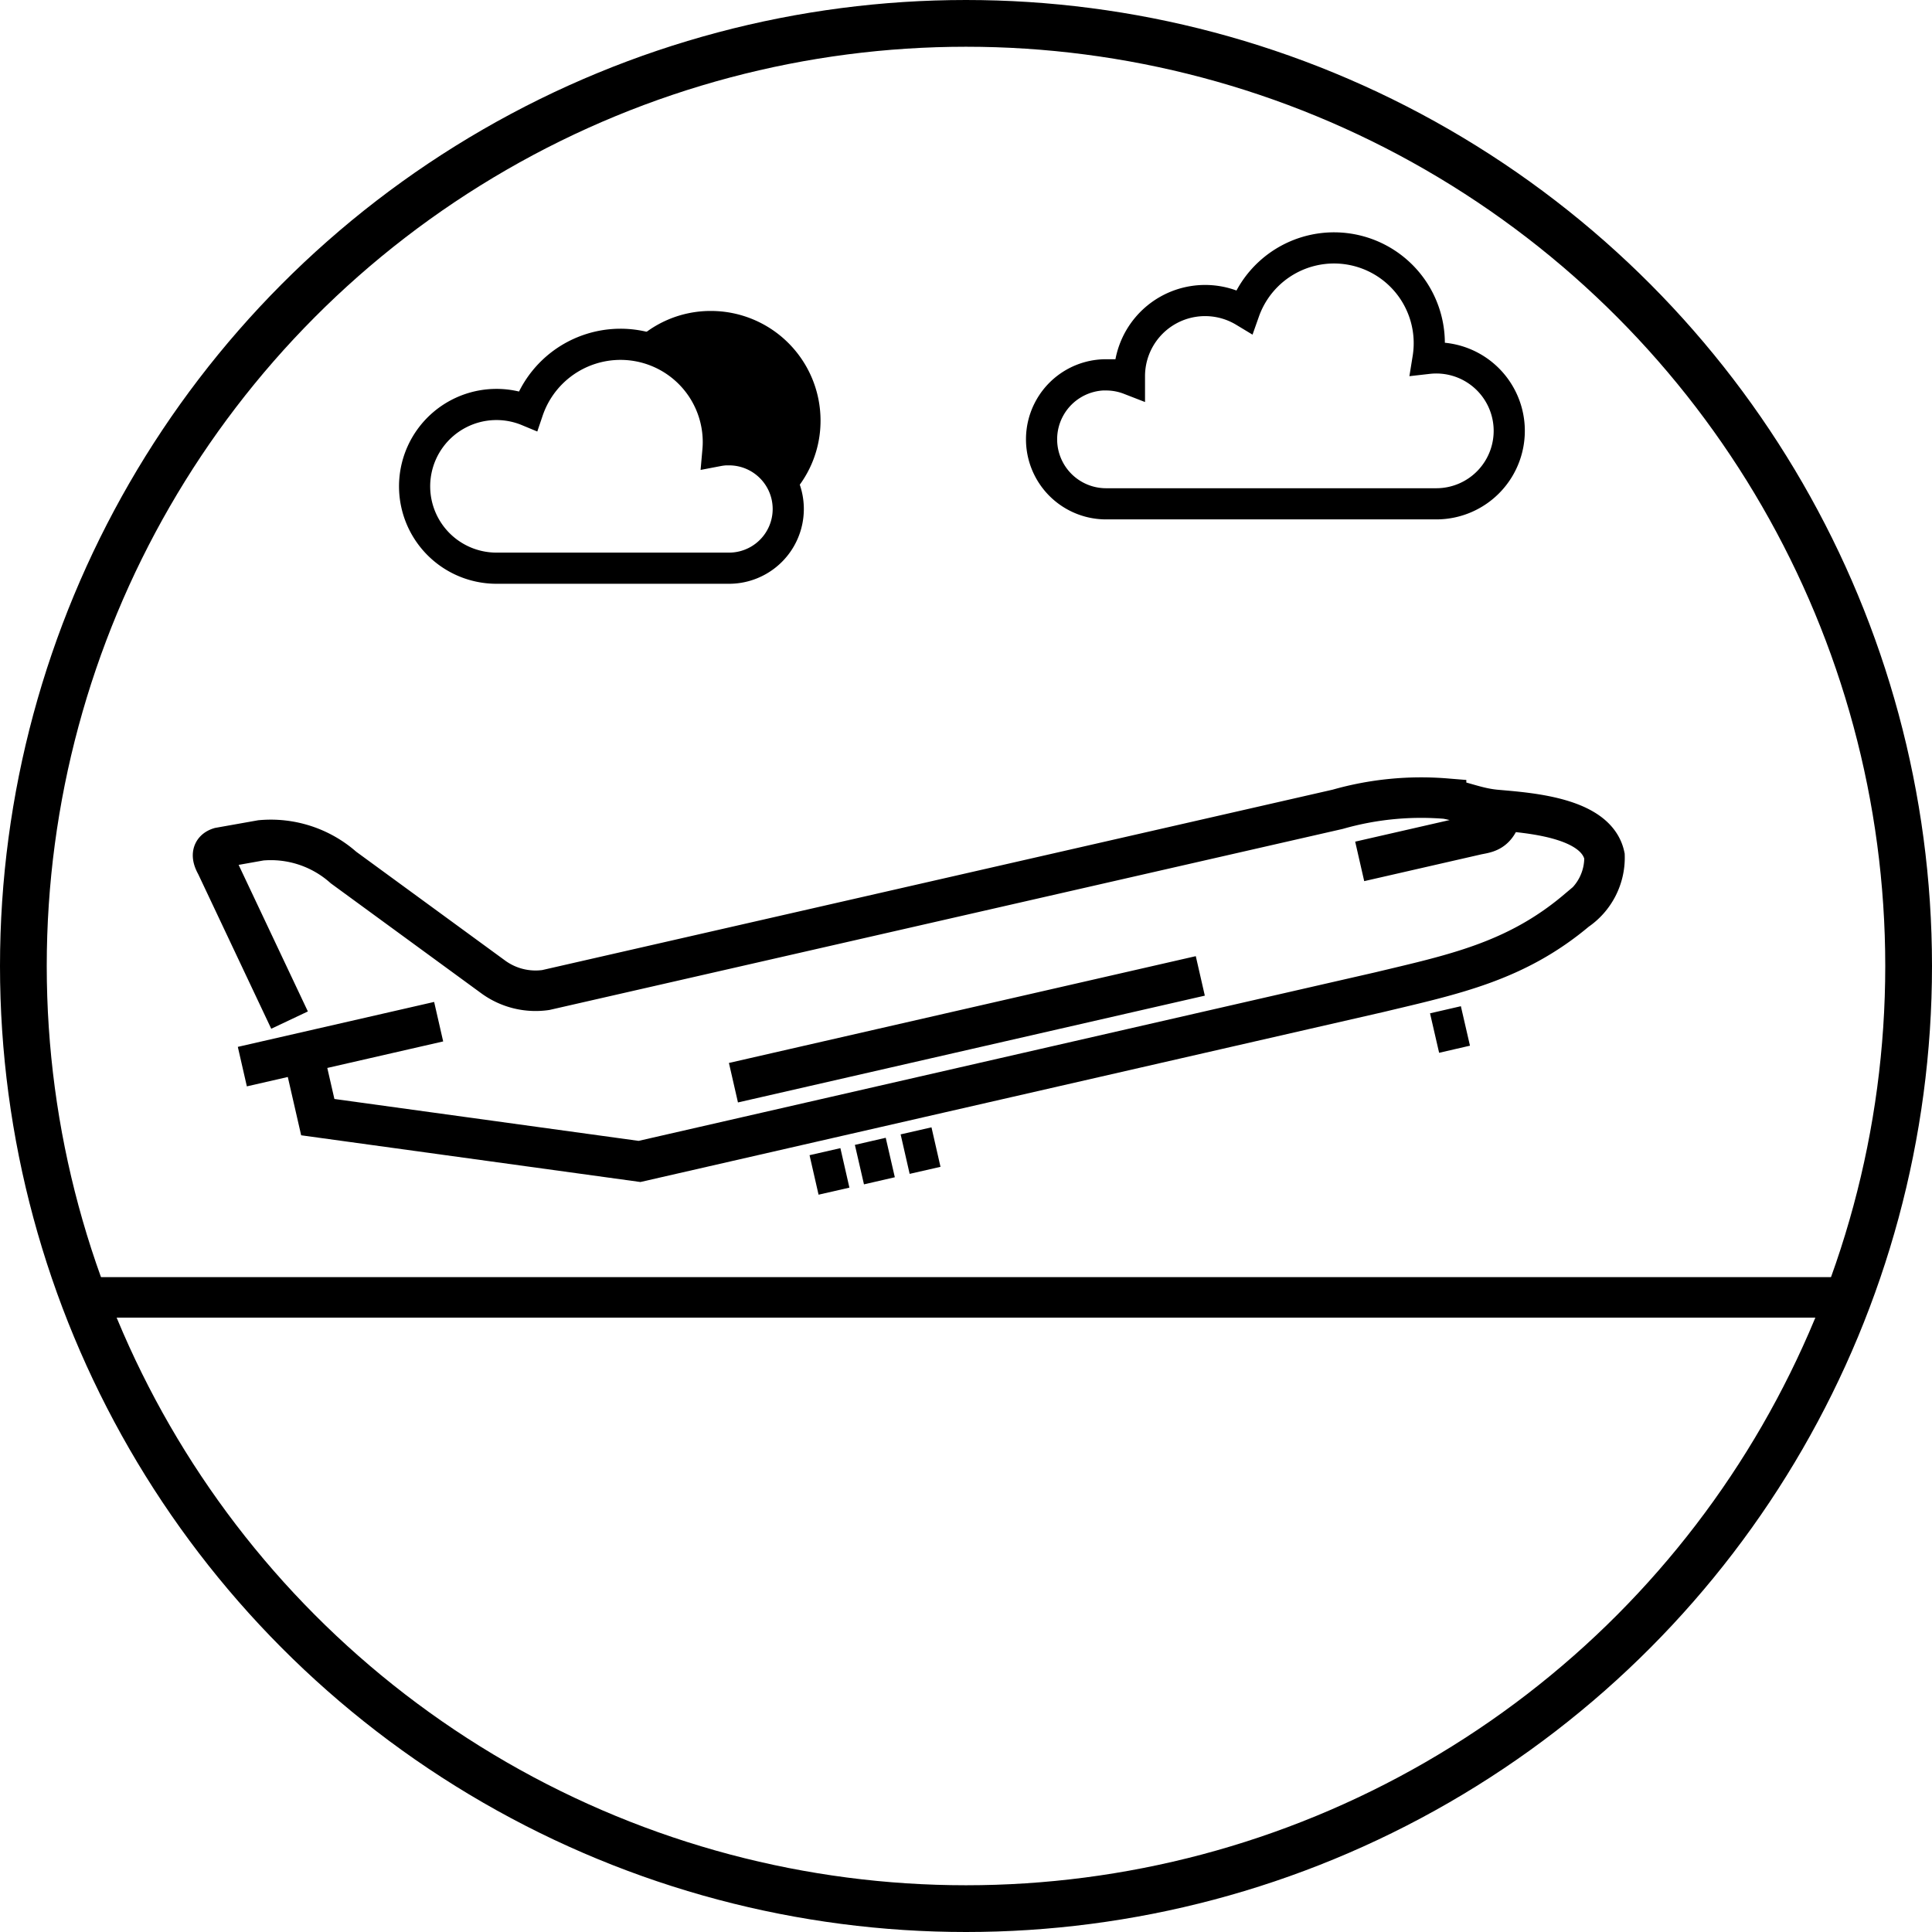 <svg xmlns="http://www.w3.org/2000/svg" width="62" height="62" viewBox="0 0 62 62">
  <g id="Groupe_66" data-name="Groupe 66" transform="translate(-375 -2055)">
    <g id="Ellipse_24" data-name="Ellipse 24" transform="translate(375 2055)" fill="none" stroke="#000" stroke-width="1.5">
      <circle cx="31" cy="31" r="31" stroke="none"/>
      <circle cx="31" cy="31" r="30.25" fill="none"/>
    </g>
    <path id="Tracé_107" data-name="Tracé 107" d="M-179.323,106.489h56.43m-49.358-7.818.466,2.034,10.325,1.422,23.746-5.433c2.365-.566,4.369-.974,6.321-2.618a2.05,2.05,0,0,0,.9-1.75c-.262-1.251-2.448-1.387-3.473-1.479-.616-.055-1.04-.263-1.611-.363a9.773,9.773,0,0,0-3.478.342l-25.414,5.8a2.305,2.305,0,0,1-1.671-.409l-4.819-3.522a3.514,3.514,0,0,0-2.653-.872l-1.322.235c-.242.076-.275.261-.109.554l2.352,4.979m38.916-6.722c-.165.737-.533.7-.862.78l-3.712.849m-5.115,3.675L-158.446,99.6m22.5-1.593.99-.228m-17.98,4.113.99-.226m-2.457.563.99-.228m-2.446.559.99-.226m-13.037-4.692-6.3,1.442" transform="translate(556.983 1990.145)" fill="none" stroke="#000" stroke-miterlimit="22.926" stroke-width="1.3" fill-rule="evenodd"/>
    <path id="Tracé_108" data-name="Tracé 108" d="M163.416,542.595a1.912,1.912,0,0,0-.357.034c.008-.091.013-.183.013-.277a3.139,3.139,0,0,0-6.112-1.007,2.627,2.627,0,1,0-1.006,5.053h7.462a1.9,1.9,0,0,0,0-3.8Z" transform="translate(234.98 1526.836)" fill="none" stroke="#000" stroke-width="1"/>
    <path id="Tracé_109" data-name="Tracé 109" d="M564.389,516.448a2.065,2.065,0,0,1,.75.14c0-.032,0-.065,0-.1a2.428,2.428,0,0,1,3.683-2.077,3.057,3.057,0,0,1,5.9,1.507,2.341,2.341,0,1,1,.27,4.667H564.389a2.07,2.07,0,0,1,0-4.14Z" transform="translate(-153.894 1550.583)" fill="none" stroke="#000" stroke-width="1"/>
    <path id="Soustraction_1" data-name="Soustraction 1" d="M-2717.038-1210.97v0a1.9,1.9,0,0,0-1.874-1.575,1.932,1.932,0,0,0-.356.034c.008-.089.012-.182.012-.277a3.134,3.134,0,0,0-2.781-3.118,3.482,3.482,0,0,1,2.546-1.092,3.518,3.518,0,0,1,3.515,3.514,3.487,3.487,0,0,1-1.06,2.515Z" transform="translate(3117.308 3281.977)"/>
  </g>
</svg>
